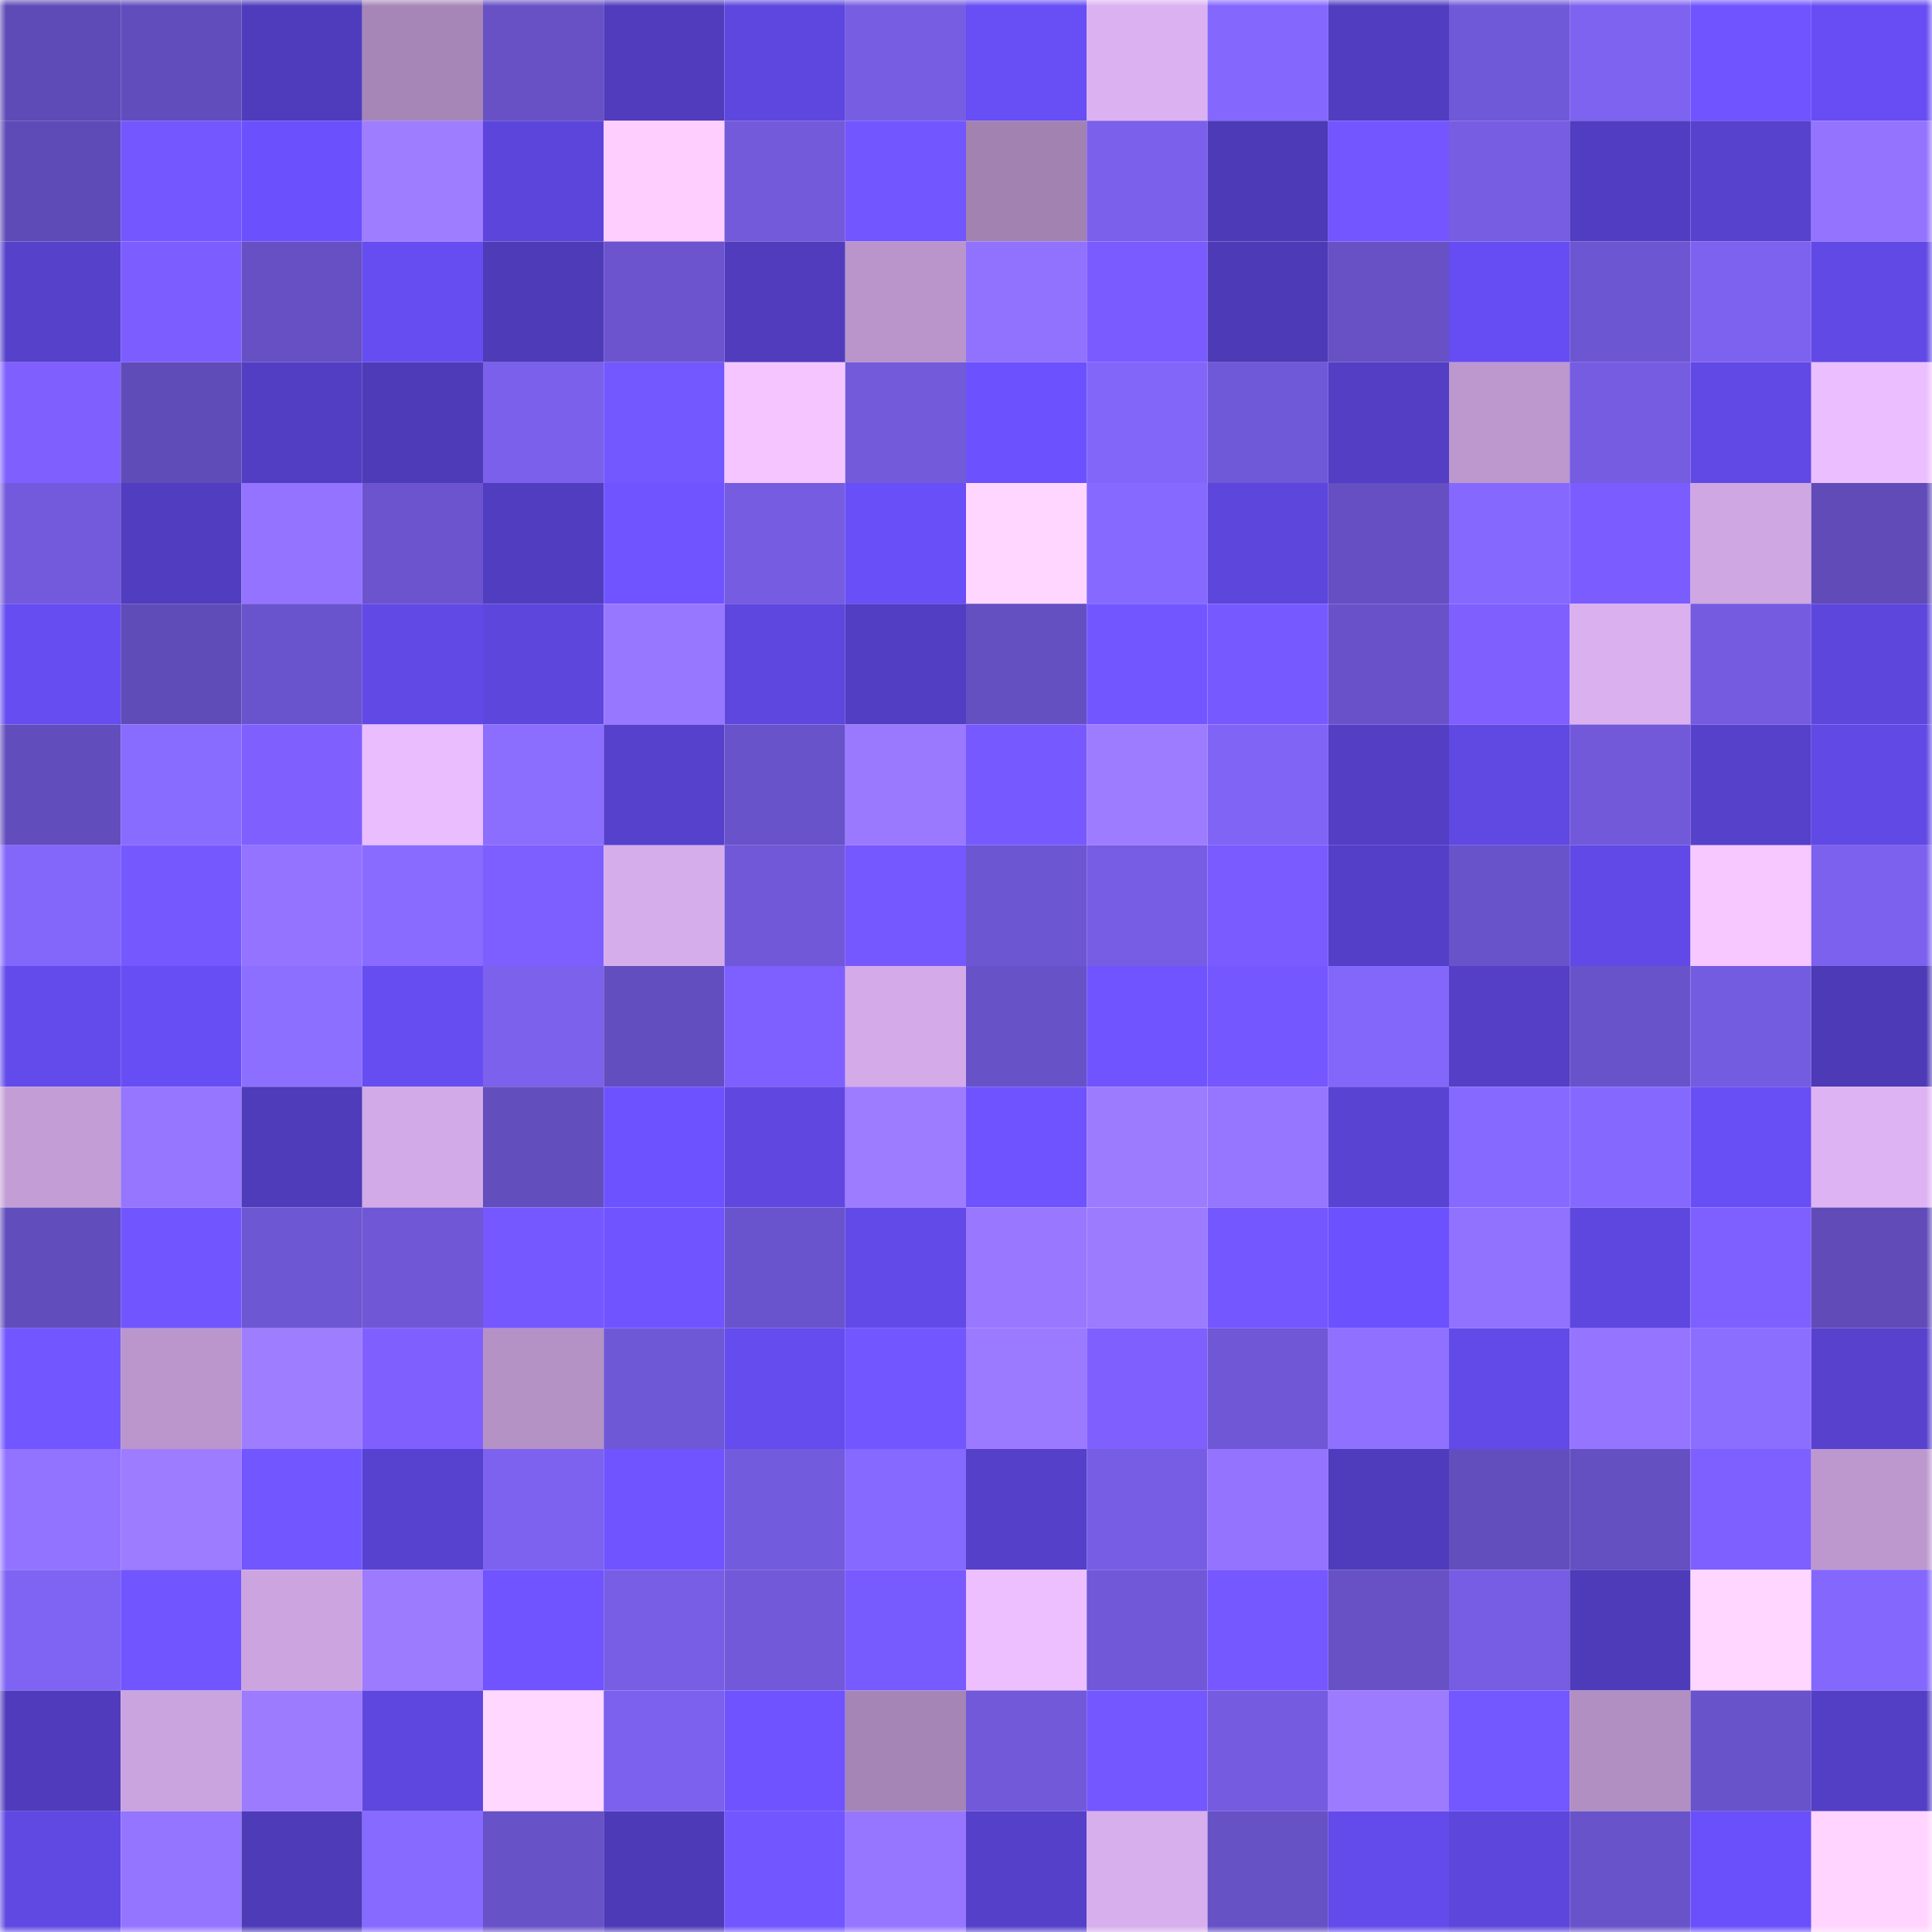<svg viewBox="0 0 160 160" fill="none" role="img" xmlns="http://www.w3.org/2000/svg" width="240" height="240" name="linea%2Csif.linea.eth"><mask id="444154597" mask-type="alpha" maskUnits="userSpaceOnUse" x="0" y="0" width="160" height="160"><rect width="160" height="160" fill="#FFFFFF"></rect></mask><g mask="url(#444154597)"><rect x="0" y="0" width="10" height="10" fill="#5f4bb7"></rect><rect x="10" y="0" width="10" height="10" fill="#624dbd"></rect><rect x="20" y="0" width="10" height="10" fill="#4f3cbc"></rect><rect x="30" y="0" width="10" height="10" fill="#a686b7"></rect><rect x="40" y="0" width="10" height="10" fill="#6751c5"></rect><rect x="50" y="0" width="10" height="10" fill="#503cbd"></rect><rect x="60" y="0" width="10" height="10" fill="#5e47de"></rect><rect x="70" y="0" width="10" height="10" fill="#765de2"></rect><rect x="80" y="0" width="10" height="10" fill="#674ef5"></rect><rect x="90" y="0" width="10" height="10" fill="#dbb1f1"></rect><rect x="100" y="0" width="10" height="10" fill="#8468fd"></rect><rect x="110" y="0" width="10" height="10" fill="#513dc0"></rect><rect x="120" y="0" width="10" height="10" fill="#7059d8"></rect><rect x="130" y="0" width="10" height="10" fill="#7d63f0"></rect><rect x="140" y="0" width="10" height="10" fill="#7054ff"></rect><rect x="150" y="0" width="10" height="10" fill="#674df3"></rect><rect x="0" y="10" width="10" height="10" fill="#5f4bb7"></rect><rect x="10" y="10" width="10" height="10" fill="#7457ff"></rect><rect x="20" y="10" width="10" height="10" fill="#6b50fd"></rect><rect x="30" y="10" width="10" height="10" fill="#9f7dff"></rect><rect x="40" y="10" width="10" height="10" fill="#5c45da"></rect><rect x="50" y="10" width="10" height="10" fill="#feceff"></rect><rect x="60" y="10" width="10" height="10" fill="#725ada"></rect><rect x="70" y="10" width="10" height="10" fill="#7256ff"></rect><rect x="80" y="10" width="10" height="10" fill="#a182b1"></rect><rect x="90" y="10" width="10" height="10" fill="#7a60eb"></rect><rect x="100" y="10" width="10" height="10" fill="#4d3ab7"></rect><rect x="110" y="10" width="10" height="10" fill="#7356ff"></rect><rect x="120" y="10" width="10" height="10" fill="#765de2"></rect><rect x="130" y="10" width="10" height="10" fill="#513dc1"></rect><rect x="140" y="10" width="10" height="10" fill="#5742ce"></rect><rect x="150" y="10" width="10" height="10" fill="#9474ff"></rect><rect x="0" y="20" width="10" height="10" fill="#5641cb"></rect><rect x="10" y="20" width="10" height="10" fill="#7c5dff"></rect><rect x="20" y="20" width="10" height="10" fill="#6650c4"></rect><rect x="30" y="20" width="10" height="10" fill="#664df1"></rect><rect x="40" y="20" width="10" height="10" fill="#4e3bb8"></rect><rect x="50" y="20" width="10" height="10" fill="#6b54ce"></rect><rect x="60" y="20" width="10" height="10" fill="#503cbd"></rect><rect x="70" y="20" width="10" height="10" fill="#b995cb"></rect><rect x="80" y="20" width="10" height="10" fill="#9072ff"></rect><rect x="90" y="20" width="10" height="10" fill="#795bff"></rect><rect x="100" y="20" width="10" height="10" fill="#4d3ab6"></rect><rect x="110" y="20" width="10" height="10" fill="#6751c5"></rect><rect x="120" y="20" width="10" height="10" fill="#664df3"></rect><rect x="130" y="20" width="10" height="10" fill="#6d56d2"></rect><rect x="140" y="20" width="10" height="10" fill="#7d62ef"></rect><rect x="150" y="20" width="10" height="10" fill="#6049e4"></rect><rect x="0" y="30" width="10" height="10" fill="#7f60ff"></rect><rect x="10" y="30" width="10" height="10" fill="#604cb9"></rect><rect x="20" y="30" width="10" height="10" fill="#523ec2"></rect><rect x="30" y="30" width="10" height="10" fill="#4e3bb8"></rect><rect x="40" y="30" width="10" height="10" fill="#7a60ea"></rect><rect x="50" y="30" width="10" height="10" fill="#7357ff"></rect><rect x="60" y="30" width="10" height="10" fill="#f4c5ff"></rect><rect x="70" y="30" width="10" height="10" fill="#725ada"></rect><rect x="80" y="30" width="10" height="10" fill="#6c51ff"></rect><rect x="90" y="30" width="10" height="10" fill="#8266fa"></rect><rect x="100" y="30" width="10" height="10" fill="#7059d8"></rect><rect x="110" y="30" width="10" height="10" fill="#533ec4"></rect><rect x="120" y="30" width="10" height="10" fill="#bc98ce"></rect><rect x="130" y="30" width="10" height="10" fill="#755ce1"></rect><rect x="140" y="30" width="10" height="10" fill="#6149e5"></rect><rect x="150" y="30" width="10" height="10" fill="#ebbeff"></rect><rect x="0" y="40" width="10" height="10" fill="#735adc"></rect><rect x="10" y="40" width="10" height="10" fill="#513dbf"></rect><rect x="20" y="40" width="10" height="10" fill="#9373ff"></rect><rect x="30" y="40" width="10" height="10" fill="#6b54cd"></rect><rect x="40" y="40" width="10" height="10" fill="#513dc0"></rect><rect x="50" y="40" width="10" height="10" fill="#7054ff"></rect><rect x="60" y="40" width="10" height="10" fill="#755ce1"></rect><rect x="70" y="40" width="10" height="10" fill="#684ff7"></rect><rect x="80" y="40" width="10" height="10" fill="#ffd6ff"></rect><rect x="90" y="40" width="10" height="10" fill="#866aff"></rect><rect x="100" y="40" width="10" height="10" fill="#5c46db"></rect><rect x="110" y="40" width="10" height="10" fill="#654fc2"></rect><rect x="120" y="40" width="10" height="10" fill="#8569ff"></rect><rect x="130" y="40" width="10" height="10" fill="#7b5dff"></rect><rect x="140" y="40" width="10" height="10" fill="#cfa7e3"></rect><rect x="150" y="40" width="10" height="10" fill="#604bb8"></rect><rect x="0" y="50" width="10" height="10" fill="#664df1"></rect><rect x="10" y="50" width="10" height="10" fill="#604cb9"></rect><rect x="20" y="50" width="10" height="10" fill="#6a54cd"></rect><rect x="30" y="50" width="10" height="10" fill="#6149e6"></rect><rect x="40" y="50" width="10" height="10" fill="#5c46db"></rect><rect x="50" y="50" width="10" height="10" fill="#9777ff"></rect><rect x="60" y="50" width="10" height="10" fill="#5e47de"></rect><rect x="70" y="50" width="10" height="10" fill="#523ec2"></rect><rect x="80" y="50" width="10" height="10" fill="#6550c2"></rect><rect x="90" y="50" width="10" height="10" fill="#7256ff"></rect><rect x="100" y="50" width="10" height="10" fill="#775aff"></rect><rect x="110" y="50" width="10" height="10" fill="#6952c9"></rect><rect x="120" y="50" width="10" height="10" fill="#7f60ff"></rect><rect x="130" y="50" width="10" height="10" fill="#dab0ef"></rect><rect x="140" y="50" width="10" height="10" fill="#745bdf"></rect><rect x="150" y="50" width="10" height="10" fill="#5d46dc"></rect><rect x="0" y="60" width="10" height="10" fill="#624dbd"></rect><rect x="10" y="60" width="10" height="10" fill="#886bff"></rect><rect x="20" y="60" width="10" height="10" fill="#7f60ff"></rect><rect x="30" y="60" width="10" height="10" fill="#eabdff"></rect><rect x="40" y="60" width="10" height="10" fill="#8c6eff"></rect><rect x="50" y="60" width="10" height="10" fill="#5641cc"></rect><rect x="60" y="60" width="10" height="10" fill="#6953cb"></rect><rect x="70" y="60" width="10" height="10" fill="#9a79ff"></rect><rect x="80" y="60" width="10" height="10" fill="#775aff"></rect><rect x="90" y="60" width="10" height="10" fill="#9e7cff"></rect><rect x="100" y="60" width="10" height="10" fill="#8064f5"></rect><rect x="110" y="60" width="10" height="10" fill="#533ec4"></rect><rect x="120" y="60" width="10" height="10" fill="#6048e3"></rect><rect x="130" y="60" width="10" height="10" fill="#7159d9"></rect><rect x="140" y="60" width="10" height="10" fill="#5641cb"></rect><rect x="150" y="60" width="10" height="10" fill="#6049e4"></rect><rect x="0" y="70" width="10" height="10" fill="#8367fb"></rect><rect x="10" y="70" width="10" height="10" fill="#7559ff"></rect><rect x="20" y="70" width="10" height="10" fill="#9373ff"></rect><rect x="30" y="70" width="10" height="10" fill="#896cff"></rect><rect x="40" y="70" width="10" height="10" fill="#7d5eff"></rect><rect x="50" y="70" width="10" height="10" fill="#d6adeb"></rect><rect x="60" y="70" width="10" height="10" fill="#7058d8"></rect><rect x="70" y="70" width="10" height="10" fill="#7558ff"></rect><rect x="80" y="70" width="10" height="10" fill="#6d56d1"></rect><rect x="90" y="70" width="10" height="10" fill="#765de3"></rect><rect x="100" y="70" width="10" height="10" fill="#795bff"></rect><rect x="110" y="70" width="10" height="10" fill="#543fc8"></rect><rect x="120" y="70" width="10" height="10" fill="#6953ca"></rect><rect x="130" y="70" width="10" height="10" fill="#6149e7"></rect><rect x="140" y="70" width="10" height="10" fill="#f7c7ff"></rect><rect x="150" y="70" width="10" height="10" fill="#7c61ee"></rect><rect x="0" y="80" width="10" height="10" fill="#634beb"></rect><rect x="10" y="80" width="10" height="10" fill="#674ef4"></rect><rect x="20" y="80" width="10" height="10" fill="#8d6fff"></rect><rect x="30" y="80" width="10" height="10" fill="#664df1"></rect><rect x="40" y="80" width="10" height="10" fill="#7b61ec"></rect><rect x="50" y="80" width="10" height="10" fill="#634ebf"></rect><rect x="60" y="80" width="10" height="10" fill="#7e5fff"></rect><rect x="70" y="80" width="10" height="10" fill="#d4abe8"></rect><rect x="80" y="80" width="10" height="10" fill="#6852c8"></rect><rect x="90" y="80" width="10" height="10" fill="#6f54ff"></rect><rect x="100" y="80" width="10" height="10" fill="#7457ff"></rect><rect x="110" y="80" width="10" height="10" fill="#8367fb"></rect><rect x="120" y="80" width="10" height="10" fill="#543fc6"></rect><rect x="130" y="80" width="10" height="10" fill="#6953ca"></rect><rect x="140" y="80" width="10" height="10" fill="#745ce0"></rect><rect x="150" y="80" width="10" height="10" fill="#4d3ab6"></rect><rect x="0" y="90" width="10" height="10" fill="#c39ed6"></rect><rect x="10" y="90" width="10" height="10" fill="#9676ff"></rect><rect x="20" y="90" width="10" height="10" fill="#4f3cbb"></rect><rect x="30" y="90" width="10" height="10" fill="#d2aae7"></rect><rect x="40" y="90" width="10" height="10" fill="#634ebe"></rect><rect x="50" y="90" width="10" height="10" fill="#6d52ff"></rect><rect x="60" y="90" width="10" height="10" fill="#5f47e0"></rect><rect x="70" y="90" width="10" height="10" fill="#9e7cff"></rect><rect x="80" y="90" width="10" height="10" fill="#6e53ff"></rect><rect x="90" y="90" width="10" height="10" fill="#9c7bff"></rect><rect x="100" y="90" width="10" height="10" fill="#9676ff"></rect><rect x="110" y="90" width="10" height="10" fill="#5943d3"></rect><rect x="120" y="90" width="10" height="10" fill="#866aff"></rect><rect x="130" y="90" width="10" height="10" fill="#8569ff"></rect><rect x="140" y="90" width="10" height="10" fill="#674ef5"></rect><rect x="150" y="90" width="10" height="10" fill="#deb3f4"></rect><rect x="0" y="100" width="10" height="10" fill="#624dbc"></rect><rect x="10" y="100" width="10" height="10" fill="#7155ff"></rect><rect x="20" y="100" width="10" height="10" fill="#6e57d3"></rect><rect x="30" y="100" width="10" height="10" fill="#6f57d5"></rect><rect x="40" y="100" width="10" height="10" fill="#7558ff"></rect><rect x="50" y="100" width="10" height="10" fill="#7054ff"></rect><rect x="60" y="100" width="10" height="10" fill="#6a54cd"></rect><rect x="70" y="100" width="10" height="10" fill="#624ae8"></rect><rect x="80" y="100" width="10" height="10" fill="#9978ff"></rect><rect x="90" y="100" width="10" height="10" fill="#9c7bff"></rect><rect x="100" y="100" width="10" height="10" fill="#7457ff"></rect><rect x="110" y="100" width="10" height="10" fill="#6c52ff"></rect><rect x="120" y="100" width="10" height="10" fill="#9172ff"></rect><rect x="130" y="100" width="10" height="10" fill="#5e47df"></rect><rect x="140" y="100" width="10" height="10" fill="#7e5fff"></rect><rect x="150" y="100" width="10" height="10" fill="#604bb8"></rect><rect x="0" y="110" width="10" height="10" fill="#7256ff"></rect><rect x="10" y="110" width="10" height="10" fill="#ba96cc"></rect><rect x="20" y="110" width="10" height="10" fill="#9f7dff"></rect><rect x="30" y="110" width="10" height="10" fill="#7f60ff"></rect><rect x="40" y="110" width="10" height="10" fill="#b492c6"></rect><rect x="50" y="110" width="10" height="10" fill="#6f58d6"></rect><rect x="60" y="110" width="10" height="10" fill="#644cee"></rect><rect x="70" y="110" width="10" height="10" fill="#7256ff"></rect><rect x="80" y="110" width="10" height="10" fill="#9b7aff"></rect><rect x="90" y="110" width="10" height="10" fill="#7f60ff"></rect><rect x="100" y="110" width="10" height="10" fill="#6f57d5"></rect><rect x="110" y="110" width="10" height="10" fill="#8f70ff"></rect><rect x="120" y="110" width="10" height="10" fill="#624ae8"></rect><rect x="130" y="110" width="10" height="10" fill="#9575ff"></rect><rect x="140" y="110" width="10" height="10" fill="#8c6eff"></rect><rect x="150" y="110" width="10" height="10" fill="#5741cd"></rect><rect x="0" y="120" width="10" height="10" fill="#9273ff"></rect><rect x="10" y="120" width="10" height="10" fill="#9e7cff"></rect><rect x="20" y="120" width="10" height="10" fill="#7256ff"></rect><rect x="30" y="120" width="10" height="10" fill="#5742cf"></rect><rect x="40" y="120" width="10" height="10" fill="#7d62ef"></rect><rect x="50" y="120" width="10" height="10" fill="#7054ff"></rect><rect x="60" y="120" width="10" height="10" fill="#735bde"></rect><rect x="70" y="120" width="10" height="10" fill="#8669ff"></rect><rect x="80" y="120" width="10" height="10" fill="#5540ca"></rect><rect x="90" y="120" width="10" height="10" fill="#765de3"></rect><rect x="100" y="120" width="10" height="10" fill="#9474ff"></rect><rect x="110" y="120" width="10" height="10" fill="#4f3cbc"></rect><rect x="120" y="120" width="10" height="10" fill="#634ebe"></rect><rect x="130" y="120" width="10" height="10" fill="#6550c2"></rect><rect x="140" y="120" width="10" height="10" fill="#7e5fff"></rect><rect x="150" y="120" width="10" height="10" fill="#bc98cf"></rect><rect x="0" y="130" width="10" height="10" fill="#7f64f4"></rect><rect x="10" y="130" width="10" height="10" fill="#7155ff"></rect><rect x="20" y="130" width="10" height="10" fill="#cca5e0"></rect><rect x="30" y="130" width="10" height="10" fill="#9d7bff"></rect><rect x="40" y="130" width="10" height="10" fill="#6f54ff"></rect><rect x="50" y="130" width="10" height="10" fill="#775ee5"></rect><rect x="60" y="130" width="10" height="10" fill="#7159d9"></rect><rect x="70" y="130" width="10" height="10" fill="#785bff"></rect><rect x="80" y="130" width="10" height="10" fill="#edbfff"></rect><rect x="90" y="130" width="10" height="10" fill="#7058d8"></rect><rect x="100" y="130" width="10" height="10" fill="#7558ff"></rect><rect x="110" y="130" width="10" height="10" fill="#6751c5"></rect><rect x="120" y="130" width="10" height="10" fill="#765de3"></rect><rect x="130" y="130" width="10" height="10" fill="#4e3bb9"></rect><rect x="140" y="130" width="10" height="10" fill="#ffd6ff"></rect><rect x="150" y="130" width="10" height="10" fill="#8468fd"></rect><rect x="0" y="140" width="10" height="10" fill="#4f3bbb"></rect><rect x="10" y="140" width="10" height="10" fill="#caa4de"></rect><rect x="20" y="140" width="10" height="10" fill="#9c7bff"></rect><rect x="30" y="140" width="10" height="10" fill="#5e47de"></rect><rect x="40" y="140" width="10" height="10" fill="#ffd7ff"></rect><rect x="50" y="140" width="10" height="10" fill="#7b61ed"></rect><rect x="60" y="140" width="10" height="10" fill="#6e53ff"></rect><rect x="70" y="140" width="10" height="10" fill="#a585b5"></rect><rect x="80" y="140" width="10" height="10" fill="#7159da"></rect><rect x="90" y="140" width="10" height="10" fill="#7457ff"></rect><rect x="100" y="140" width="10" height="10" fill="#745bdf"></rect><rect x="110" y="140" width="10" height="10" fill="#9d7bff"></rect><rect x="120" y="140" width="10" height="10" fill="#7357ff"></rect><rect x="130" y="140" width="10" height="10" fill="#b18fc3"></rect><rect x="140" y="140" width="10" height="10" fill="#6953ca"></rect><rect x="150" y="140" width="10" height="10" fill="#533fc6"></rect><rect x="0" y="150" width="10" height="10" fill="#6048e3"></rect><rect x="10" y="150" width="10" height="10" fill="#9475ff"></rect><rect x="20" y="150" width="10" height="10" fill="#4e3bb8"></rect><rect x="30" y="150" width="10" height="10" fill="#876aff"></rect><rect x="40" y="150" width="10" height="10" fill="#6852c7"></rect><rect x="50" y="150" width="10" height="10" fill="#4d3ab6"></rect><rect x="60" y="150" width="10" height="10" fill="#7256ff"></rect><rect x="70" y="150" width="10" height="10" fill="#9676ff"></rect><rect x="80" y="150" width="10" height="10" fill="#5540ca"></rect><rect x="90" y="150" width="10" height="10" fill="#d8afed"></rect><rect x="100" y="150" width="10" height="10" fill="#6651c5"></rect><rect x="110" y="150" width="10" height="10" fill="#634aea"></rect><rect x="120" y="150" width="10" height="10" fill="#5c46db"></rect><rect x="130" y="150" width="10" height="10" fill="#6953ca"></rect><rect x="140" y="150" width="10" height="10" fill="#6a50fb"></rect><rect x="150" y="150" width="10" height="10" fill="#ffd4ff"></rect></g></svg>
